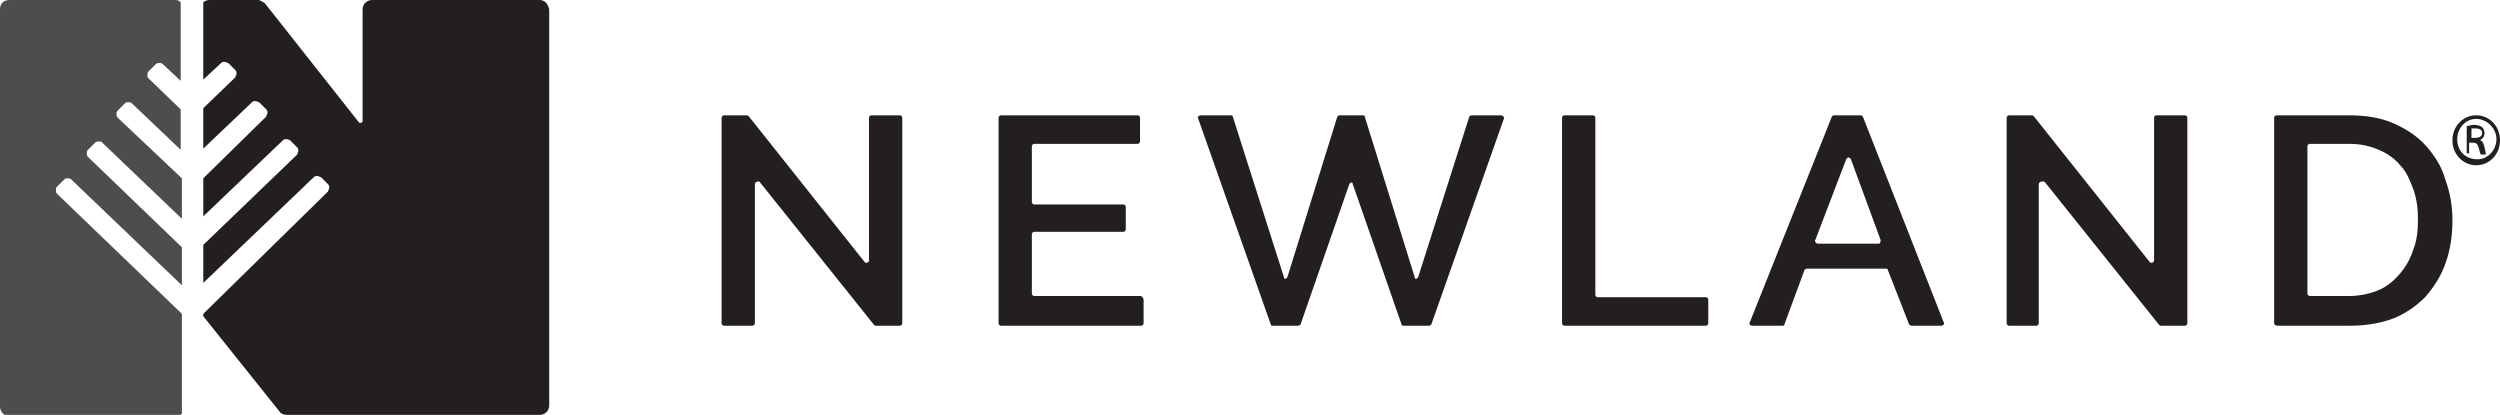 <?xml version="1.0" encoding="utf-8"?>
<!-- Generator: Adobe Illustrator 23.0.1, SVG Export Plug-In . SVG Version: 6.00 Build 0)  -->
<svg version="1.1" id="Layer_1" xmlns="http://www.w3.org/2000/svg" xmlns:xlink="http://www.w3.org/1999/xlink" x="0px" y="0px"
	 viewBox="0 0 210.3 34.9" style="enable-background:new 0 0 210.3 34.9;" xml:space="preserve">
<style type="text/css">
	.st0{fill:#4D4D4D;}
	.st1{fill:#231F20;}
</style>
<path class="st0" d="M15.3,26.4L4.8,16.3c-0.1-0.1-0.1-0.2-0.1-0.3c0-0.1,0-0.2,0.1-0.3l0.6-0.6c0.1-0.1,0.2-0.1,0.3-0.1
	c0.1,0,0.2,0,0.3,0.1l9.3,8.9v-3.2l-7.9-7.6c-0.1-0.1-0.1-0.2-0.1-0.3c0-0.1,0-0.2,0.1-0.3l0.6-0.6c0.1-0.1,0.2-0.1,0.3-0.1
	c0.1,0,0.3,0,0.3,0.1l6.7,6.4V15L9.9,9.9C9.8,9.8,9.8,9.7,9.8,9.6c0-0.1,0-0.2,0.1-0.3l0.6-0.6c0.1-0.1,0.2-0.1,0.3-0.1
	c0.1,0,0.2,0,0.3,0.1l4.1,3.9V9.2l-2.7-2.6c-0.1-0.1-0.1-0.2-0.1-0.3c0-0.1,0-0.2,0.1-0.3l0.6-0.6c0.1-0.1,0.2-0.1,0.3-0.1
	c0.1,0,0.2,0,0.3,0.1l1.5,1.4V0.2C15.1,0.1,15,0,14.8,0h-14C0.3,0,0,0.3,0,0.8v33.4c0,0.4,0.3,0.8,0.8,0.8h14c0.2,0,0.4-0.1,0.5-0.2
	V26.4z"/>
<path class="st1" d="M45.4,0H31.3c-0.4,0-0.8,0.3-0.8,0.8v9.4c0,0.1-0.2,0.2-0.3,0.1l-7.9-10C22.2,0.2,22,0.1,21.8,0l-4.2,0
	c-0.2,0-0.4,0.1-0.5,0.2v6.5l1.5-1.4c0.1-0.1,0.2-0.1,0.3-0.1c0.1,0,0.2,0.1,0.3,0.1l0.6,0.6c0.1,0.1,0.1,0.2,0.1,0.3
	c0,0.1-0.1,0.2-0.1,0.3l-2.7,2.6v3.4l4.1-3.9c0.1-0.1,0.2-0.1,0.3-0.1c0.1,0,0.2,0.1,0.3,0.1l0.6,0.6c0.1,0.1,0.1,0.2,0.1,0.3
	c0,0.1-0.1,0.2-0.1,0.3L17.1,15v3.2l6.7-6.4c0.1-0.1,0.2-0.1,0.3-0.1c0.1,0,0.3,0.1,0.3,0.1l0.6,0.6c0.1,0.1,0.1,0.2,0.1,0.3
	c0,0.1-0.1,0.2-0.1,0.3l-7.9,7.6v3.2l9.3-8.9c0.1-0.1,0.2-0.1,0.3-0.1c0.1,0,0.2,0.1,0.3,0.1l0.6,0.6c0.1,0.1,0.1,0.2,0.1,0.3
	c0,0.1-0.1,0.2-0.1,0.3L17.1,26.4v0.2l6.4,8c0.1,0.2,0.4,0.3,0.6,0.3h21.3c0.4,0,0.8-0.3,0.8-0.8V0.8C46.1,0.3,45.8,0,45.4,0z"/>
<path class="st1" d="M63.5,15.5v11.7c0,0.1-0.1,0.2-0.2,0.2h-2.4c-0.1,0-0.2-0.1-0.2-0.2V9.9c0-0.1,0.1-0.2,0.2-0.2h1.9
	c0.1,0,0.1,0,0.2,0.1L72.7,22c0.1,0.2,0.4,0.1,0.4-0.1V9.9c0-0.1,0.1-0.2,0.2-0.2h2.4c0.1,0,0.2,0.1,0.2,0.2v17.3
	c0,0.1-0.1,0.2-0.2,0.2h-2c-0.1,0-0.1,0-0.2-0.1l-9.6-12C63.8,15.2,63.5,15.3,63.5,15.5z"/>
<path class="st1" d="M96.2,25.2v2c0,0.1-0.1,0.2-0.2,0.2H84.2c-0.1,0-0.2-0.1-0.2-0.2V9.9c0-0.1,0.1-0.2,0.2-0.2h11.5
	c0.1,0,0.2,0.1,0.2,0.2v2c0,0.1-0.1,0.2-0.2,0.2H87c-0.1,0-0.2,0.1-0.2,0.2V17c0,0.1,0.1,0.2,0.2,0.2h7.5c0.1,0,0.2,0.1,0.2,0.2v1.9
	c0,0.1-0.1,0.2-0.2,0.2H87c-0.1,0-0.2,0.1-0.2,0.2v5c0,0.1,0.1,0.2,0.2,0.2h9C96.1,25,96.2,25.1,96.2,25.2z"/>
<path class="st1" d="M131.4,27.2V9.9c0-0.1,0.1-0.2,0.2-0.2h2.4c0.1,0,0.2,0.1,0.2,0.2v14.9c0,0.1,0.1,0.2,0.2,0.2h9.1
	c0.1,0,0.2,0.1,0.2,0.2v2c0,0.1-0.1,0.2-0.2,0.2h-11.9C131.5,27.4,131.4,27.3,131.4,27.2z"/>
<path class="st1" d="M154.3,9.7h2.2c0.1,0,0.2,0.1,0.2,0.1l6.8,17.3c0.1,0.1,0,0.3-0.2,0.3h-2.5c-0.1,0-0.2-0.1-0.2-0.1l-1.8-4.6
	c0-0.1-0.1-0.1-0.2-0.1h-6.6c-0.1,0-0.2,0.1-0.2,0.1l-1.7,4.6c0,0.1-0.1,0.1-0.2,0.1h-2.5c-0.2,0-0.3-0.2-0.2-0.3l6.9-17.3
	C154.2,9.7,154.2,9.7,154.3,9.7z M158.2,20.2l-2.5-6.8c-0.1-0.2-0.3-0.2-0.4,0l-2.6,6.8c-0.1,0.1,0.1,0.3,0.2,0.3h5.2
	C158.1,20.5,158.2,20.4,158.2,20.2z"/>
<path class="st1" d="M171.5,15.5v11.7c0,0.1-0.1,0.2-0.2,0.2H169c-0.1,0-0.2-0.1-0.2-0.2V9.9c0-0.1,0.1-0.2,0.2-0.2h1.9
	c0.1,0,0.1,0,0.2,0.1l9.7,12.2c0.1,0.2,0.4,0.1,0.4-0.1V9.9c0-0.1,0.1-0.2,0.2-0.2h2.4c0.1,0,0.2,0.1,0.2,0.2v17.3
	c0,0.1-0.1,0.2-0.2,0.2h-2c-0.1,0-0.1,0-0.2-0.1l-9.6-12C171.8,15.2,171.5,15.3,171.5,15.5z"/>
<path class="st1" d="M191.3,27.2V9.9c0-0.1,0.1-0.2,0.2-0.2h6.1c1.4,0,2.7,0.2,3.8,0.7c1.1,0.5,2,1.1,2.7,1.9
	c0.7,0.8,1.3,1.7,1.6,2.8c0.4,1.1,0.6,2.2,0.6,3.4c0,1.4-0.2,2.6-0.6,3.7c-0.4,1.1-1,2-1.7,2.8c-0.8,0.8-1.7,1.4-2.7,1.8
	c-1.1,0.4-2.3,0.6-3.6,0.6h-6.1C191.4,27.4,191.3,27.3,191.3,27.2z M203.4,18.5c0-0.9-0.1-1.8-0.4-2.6c-0.3-0.8-0.6-1.5-1.1-2
	c-0.5-0.6-1.1-1-1.8-1.3c-0.7-0.3-1.5-0.5-2.5-0.5h-3.3c-0.1,0-0.2,0.1-0.2,0.2v12.4c0,0.1,0.1,0.2,0.2,0.2h3.3
	c0.9,0,1.8-0.2,2.5-0.5s1.3-0.8,1.8-1.4c0.5-0.6,0.9-1.3,1.1-2C203.3,20.3,203.4,19.4,203.4,18.5z"/>
<path class="st1" d="M112.7,9.7c-0.1,0-0.2,0.1-0.2,0.1l-4.2,13.5c-0.1,0.2-0.3,0.2-0.3,0l-4.3-13.5c0-0.1-0.1-0.1-0.2-0.1h-2.5
	c-0.2,0-0.3,0.2-0.2,0.3l6.1,17.3c0,0.1,0.1,0.1,0.2,0.1h2.1c0.1,0,0.2-0.1,0.2-0.1l4.1-11.8c0.1-0.2,0.3-0.2,0.3,0l4.1,11.8
	c0,0.1,0.1,0.1,0.2,0.1h2.1c0.1,0,0.2-0.1,0.2-0.1l6.1-17.3c0.1-0.1-0.1-0.3-0.2-0.3h-2.5c-0.1,0-0.2,0.1-0.2,0.1l-4.3,13.5
	c-0.1,0.2-0.3,0.2-0.3,0l-4.2-13.5c0-0.1-0.1-0.1-0.2-0.1H112.7z"/>
<g>
	<g>
		<path class="st1" d="M208.3,9.7c1.1,0,2,0.9,2,2.1c0,1.2-0.9,2.1-2,2.1c-1.1,0-2-0.9-2-2.1C206.3,10.6,207.2,9.7,208.3,9.7
			L208.3,9.7z M208.3,10c-0.9,0-1.6,0.8-1.6,1.7c0,1,0.7,1.7,1.7,1.7c0.9,0,1.6-0.8,1.6-1.7C210,10.8,209.2,10,208.3,10L208.3,10z
			 M207.9,12.9h-0.4v-2.3c0.2,0,0.4-0.1,0.6-0.1c0.3,0,0.6,0.1,0.7,0.2c0.1,0.1,0.2,0.3,0.2,0.5c0,0.3-0.2,0.5-0.4,0.6v0
			c0.2,0,0.3,0.2,0.4,0.6c0.1,0.4,0.1,0.5,0.1,0.6h-0.4c-0.1-0.1-0.1-0.3-0.2-0.6c-0.1-0.3-0.2-0.4-0.5-0.4h-0.3V12.9z M207.9,11.6
			h0.3c0.3,0,0.6-0.1,0.6-0.4c0-0.2-0.1-0.4-0.6-0.4c-0.1,0-0.2,0-0.3,0V11.6z"/>
	</g>
</g>
</svg>
